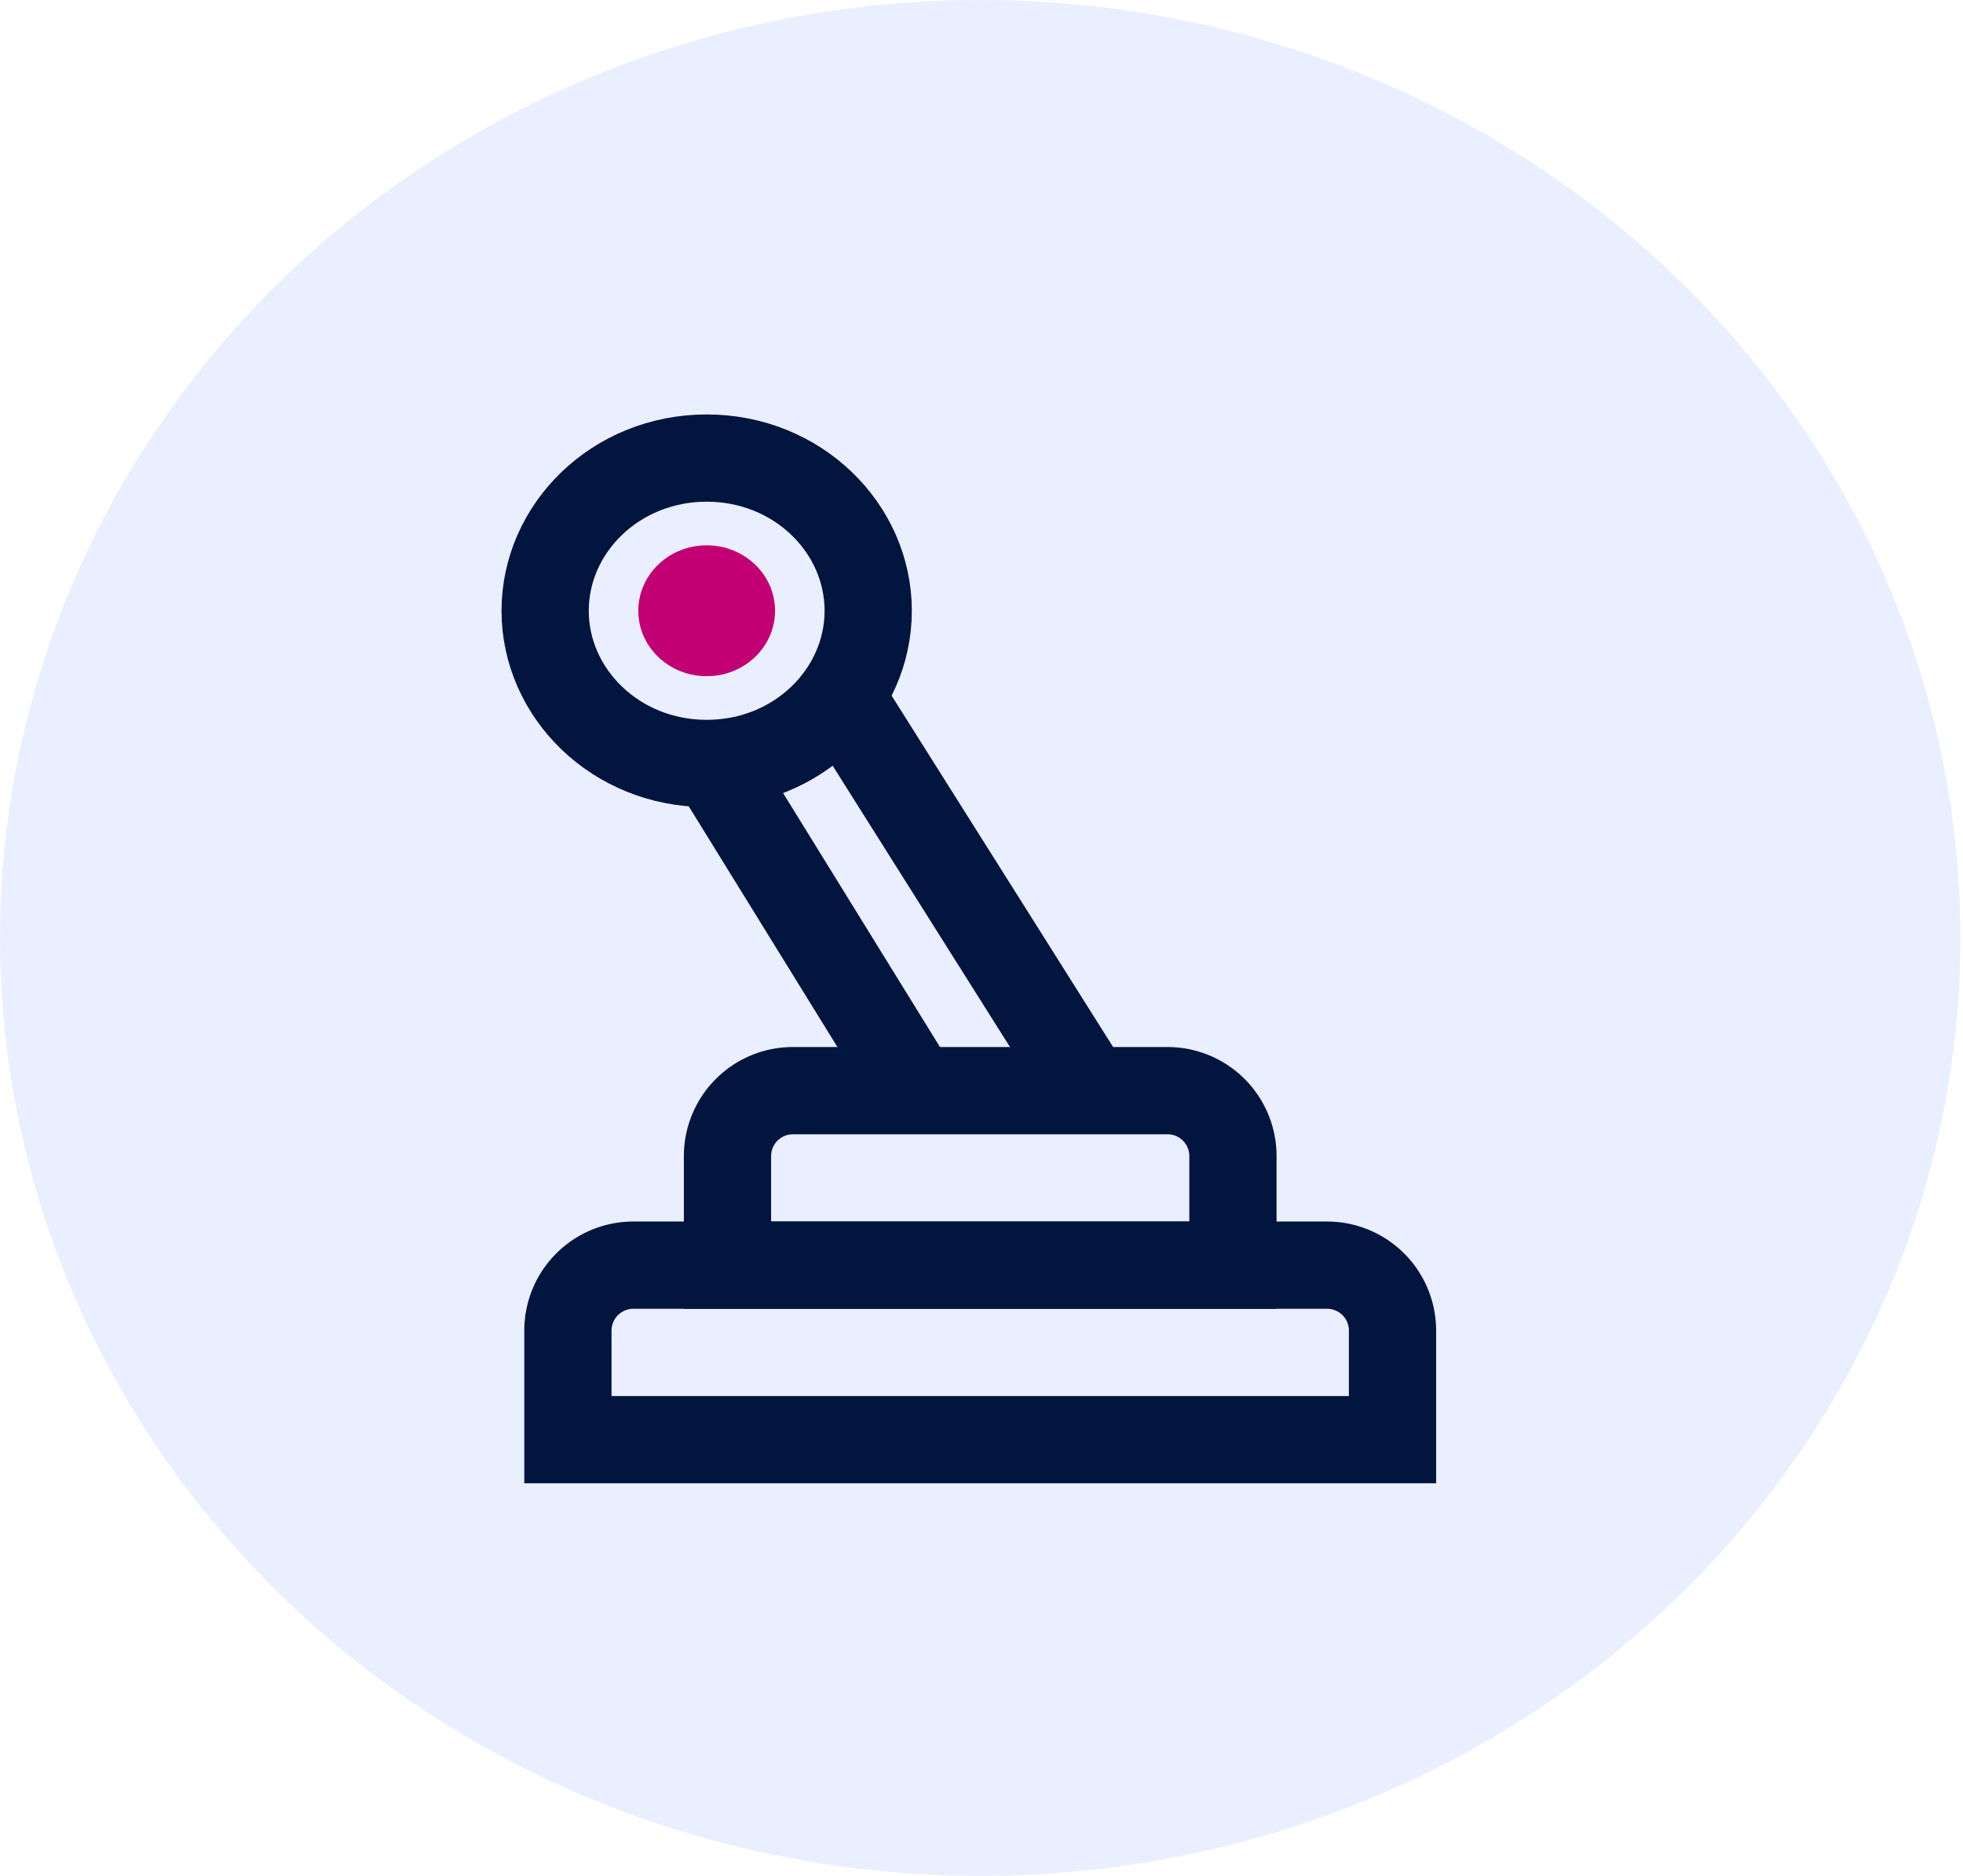 <svg xmlns="http://www.w3.org/2000/svg" width="90" height="86" fill="none" xmlns:v="https://vecta.io/nano"><ellipse cx="44.941" cy="43" rx="44.941" ry="43" fill="#2f63ff" fill-opacity=".1"/><g stroke="#02153e" stroke-width="4"><path d="M26.038 61a3 3 0 0 1 3-3h31.806a3 3 0 0 1 3 3v5H26.038v-5z"/><path d="M33.354 53a3 3 0 0 1 3-3h17.174a3 3 0 0 1 3 3v5H33.354v-5z"/><path d="M42.421 50.712L32.714 35M50.38 50.712L38.583 32"/><path d="M39.806 28c0 3.784-3.232 7-7.406 7s-7.406-3.216-7.406-7 3.232-7 7.406-7 7.406 3.216 7.406 7z"/></g><ellipse cx="32.4" cy="28" rx="3.135" ry="3" fill="#c30073"/></svg>